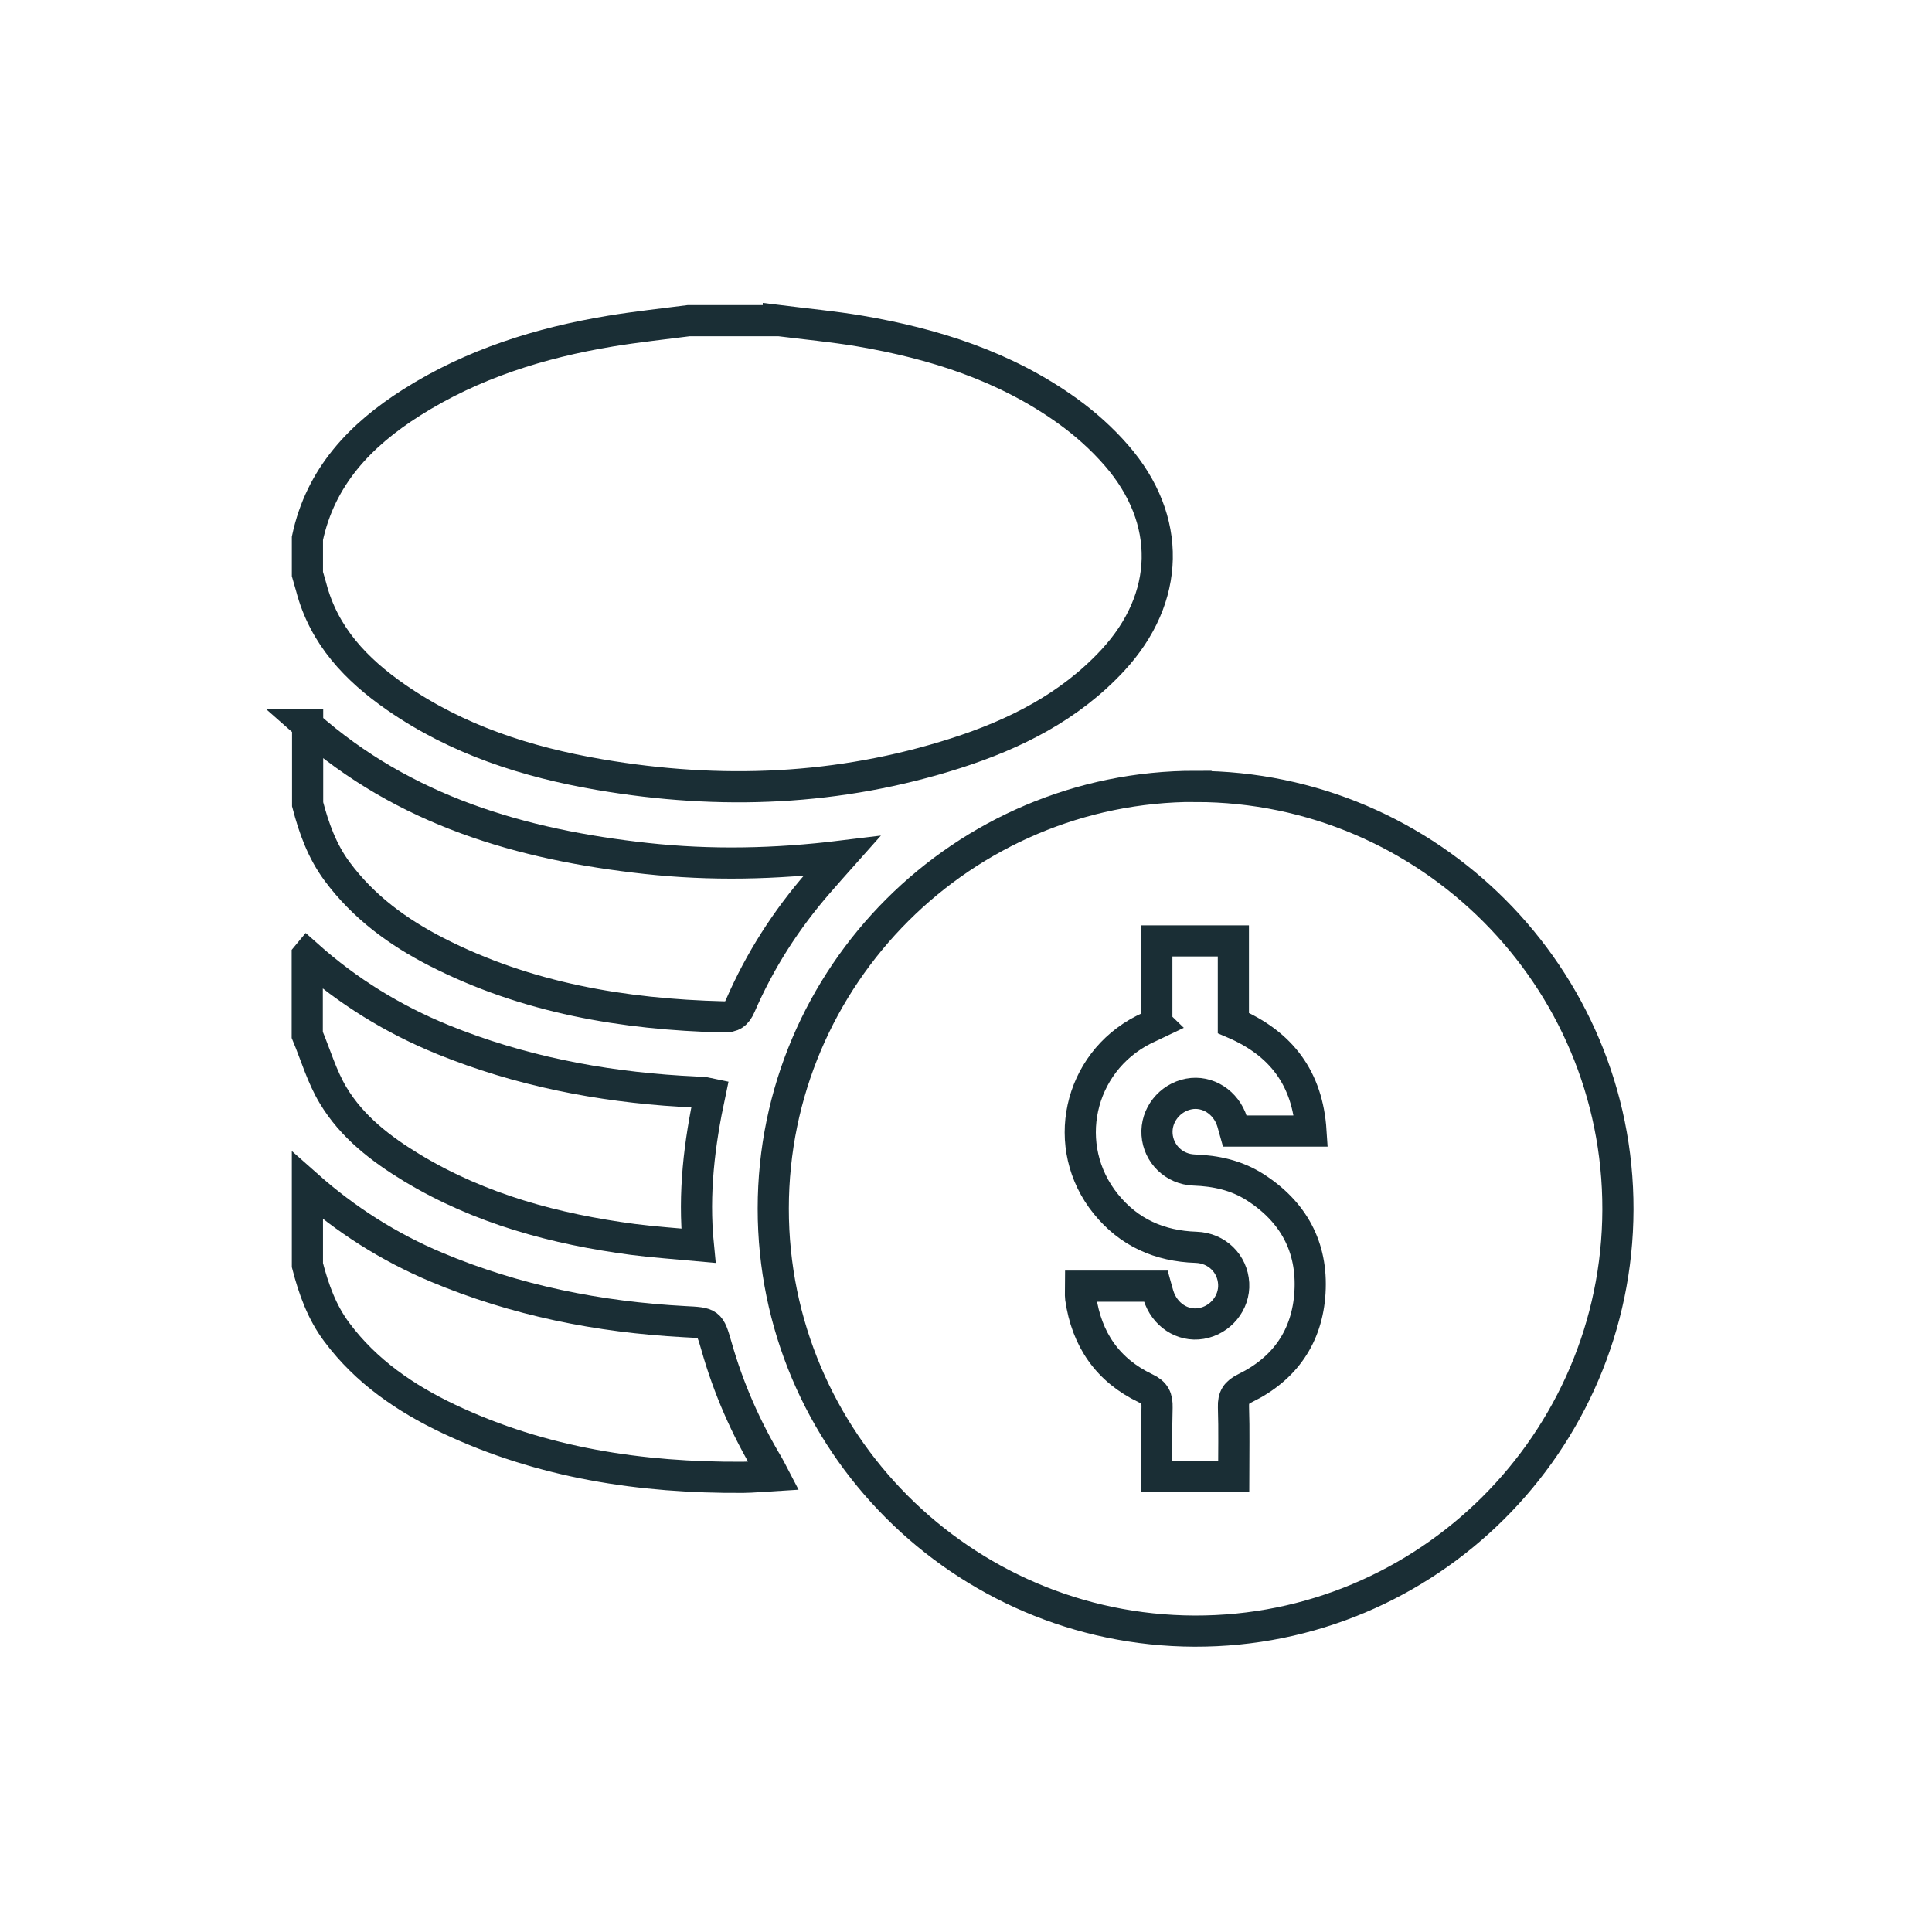 <svg width="93" height="93" viewBox="0 0 93 93" fill="none" xmlns="http://www.w3.org/2000/svg">
<path d="M37.467 15.431C38.769 15.594 40.075 15.715 41.366 15.931C44.96 16.543 48.385 17.628 51.378 19.778C52.237 20.395 53.049 21.122 53.739 21.917C56.437 25.016 56.347 28.789 53.554 31.797C51.484 34.026 48.854 35.344 46.014 36.255C40.391 38.058 34.658 38.279 28.867 37.288C25.358 36.688 22.017 35.613 19.061 33.563C17.148 32.235 15.594 30.612 14.982 28.272C14.924 28.056 14.856 27.845 14.798 27.635V25.912C15.43 22.94 17.343 20.942 19.809 19.378C22.744 17.517 25.995 16.5 29.394 15.937C30.643 15.731 31.902 15.599 33.157 15.436C34.595 15.436 36.034 15.436 37.467 15.436V15.431Z" stroke="#1A2E35" stroke-width="1.5"/>
<path d="M14.798 34.895C19.456 39.022 25.089 40.666 31.112 41.324C34.205 41.661 37.298 41.603 40.523 41.208C40.096 41.688 39.749 42.078 39.411 42.468C37.846 44.259 36.576 46.241 35.633 48.417C35.459 48.817 35.259 48.96 34.816 48.949C30.005 48.828 25.347 48.038 21.016 45.824C19.15 44.87 17.491 43.653 16.226 41.946C15.504 40.971 15.109 39.865 14.808 38.716V34.895H14.798Z" stroke="#1A2E35" stroke-width="1.5"/>
<path d="M14.798 57.075C16.653 58.719 18.713 60.031 21.005 60.996C24.826 62.603 28.825 63.398 32.951 63.62C34.158 63.683 34.163 63.667 34.49 64.805C35.064 66.829 35.902 68.736 36.982 70.539C37.061 70.676 37.13 70.818 37.24 71.029C36.713 71.06 36.244 71.108 35.775 71.113C30.859 71.145 26.09 70.423 21.606 68.304C19.509 67.308 17.628 66.023 16.215 64.131C15.488 63.161 15.098 62.055 14.798 60.901V57.081V57.075Z" stroke="#1A2E35" stroke-width="1.5"/>
<path d="M14.795 45.988C16.74 47.722 18.927 49.071 21.34 50.051C25.002 51.537 28.828 52.285 32.759 52.528C33.128 52.549 33.496 52.565 33.865 52.591C33.944 52.591 34.023 52.623 34.176 52.654C33.67 55.031 33.365 57.418 33.618 59.963C32.538 59.863 31.499 59.794 30.472 59.662C26.725 59.167 23.121 58.197 19.849 56.227C18.342 55.315 16.945 54.245 16.034 52.723C15.496 51.827 15.196 50.789 14.79 49.814V45.994L14.795 45.988Z" stroke="#1A2E35" stroke-width="1.5"/>
<path d="M57.573 37.857C68.786 37.873 77.907 47.02 77.881 58.223C77.855 69.436 68.702 78.553 57.499 78.516C46.312 78.479 37.217 69.358 37.222 58.176C37.222 46.968 46.37 37.836 57.573 37.852V37.857ZM55.691 49.265C55.46 49.376 55.249 49.465 55.049 49.566C51.898 51.167 51.012 55.209 53.231 57.954C54.343 59.33 55.813 59.983 57.573 60.041C58.579 60.073 59.333 60.831 59.385 61.785C59.438 62.708 58.753 63.551 57.82 63.709C56.919 63.861 56.05 63.287 55.76 62.344C55.713 62.196 55.676 62.044 55.639 61.912H52.019C52.019 62.123 51.998 62.307 52.019 62.481C52.303 64.473 53.32 65.959 55.144 66.828C55.602 67.044 55.707 67.292 55.697 67.75C55.665 68.852 55.686 69.958 55.686 71.081H59.385C59.385 69.942 59.412 68.836 59.375 67.734C59.359 67.255 59.507 67.034 59.944 66.818C61.852 65.885 62.932 64.325 63.058 62.212C63.19 60.025 62.257 58.318 60.402 57.138C59.512 56.574 58.526 56.358 57.478 56.321C56.508 56.284 55.76 55.536 55.697 54.608C55.633 53.686 56.297 52.838 57.23 52.659C58.126 52.49 59.017 53.059 59.312 53.992C59.359 54.145 59.396 54.297 59.438 54.445H63.106C62.942 51.921 61.688 50.235 59.37 49.244V45.292H55.686V49.26L55.691 49.265Z" stroke="#1A2E35" stroke-width="1.5"/>
</svg>
